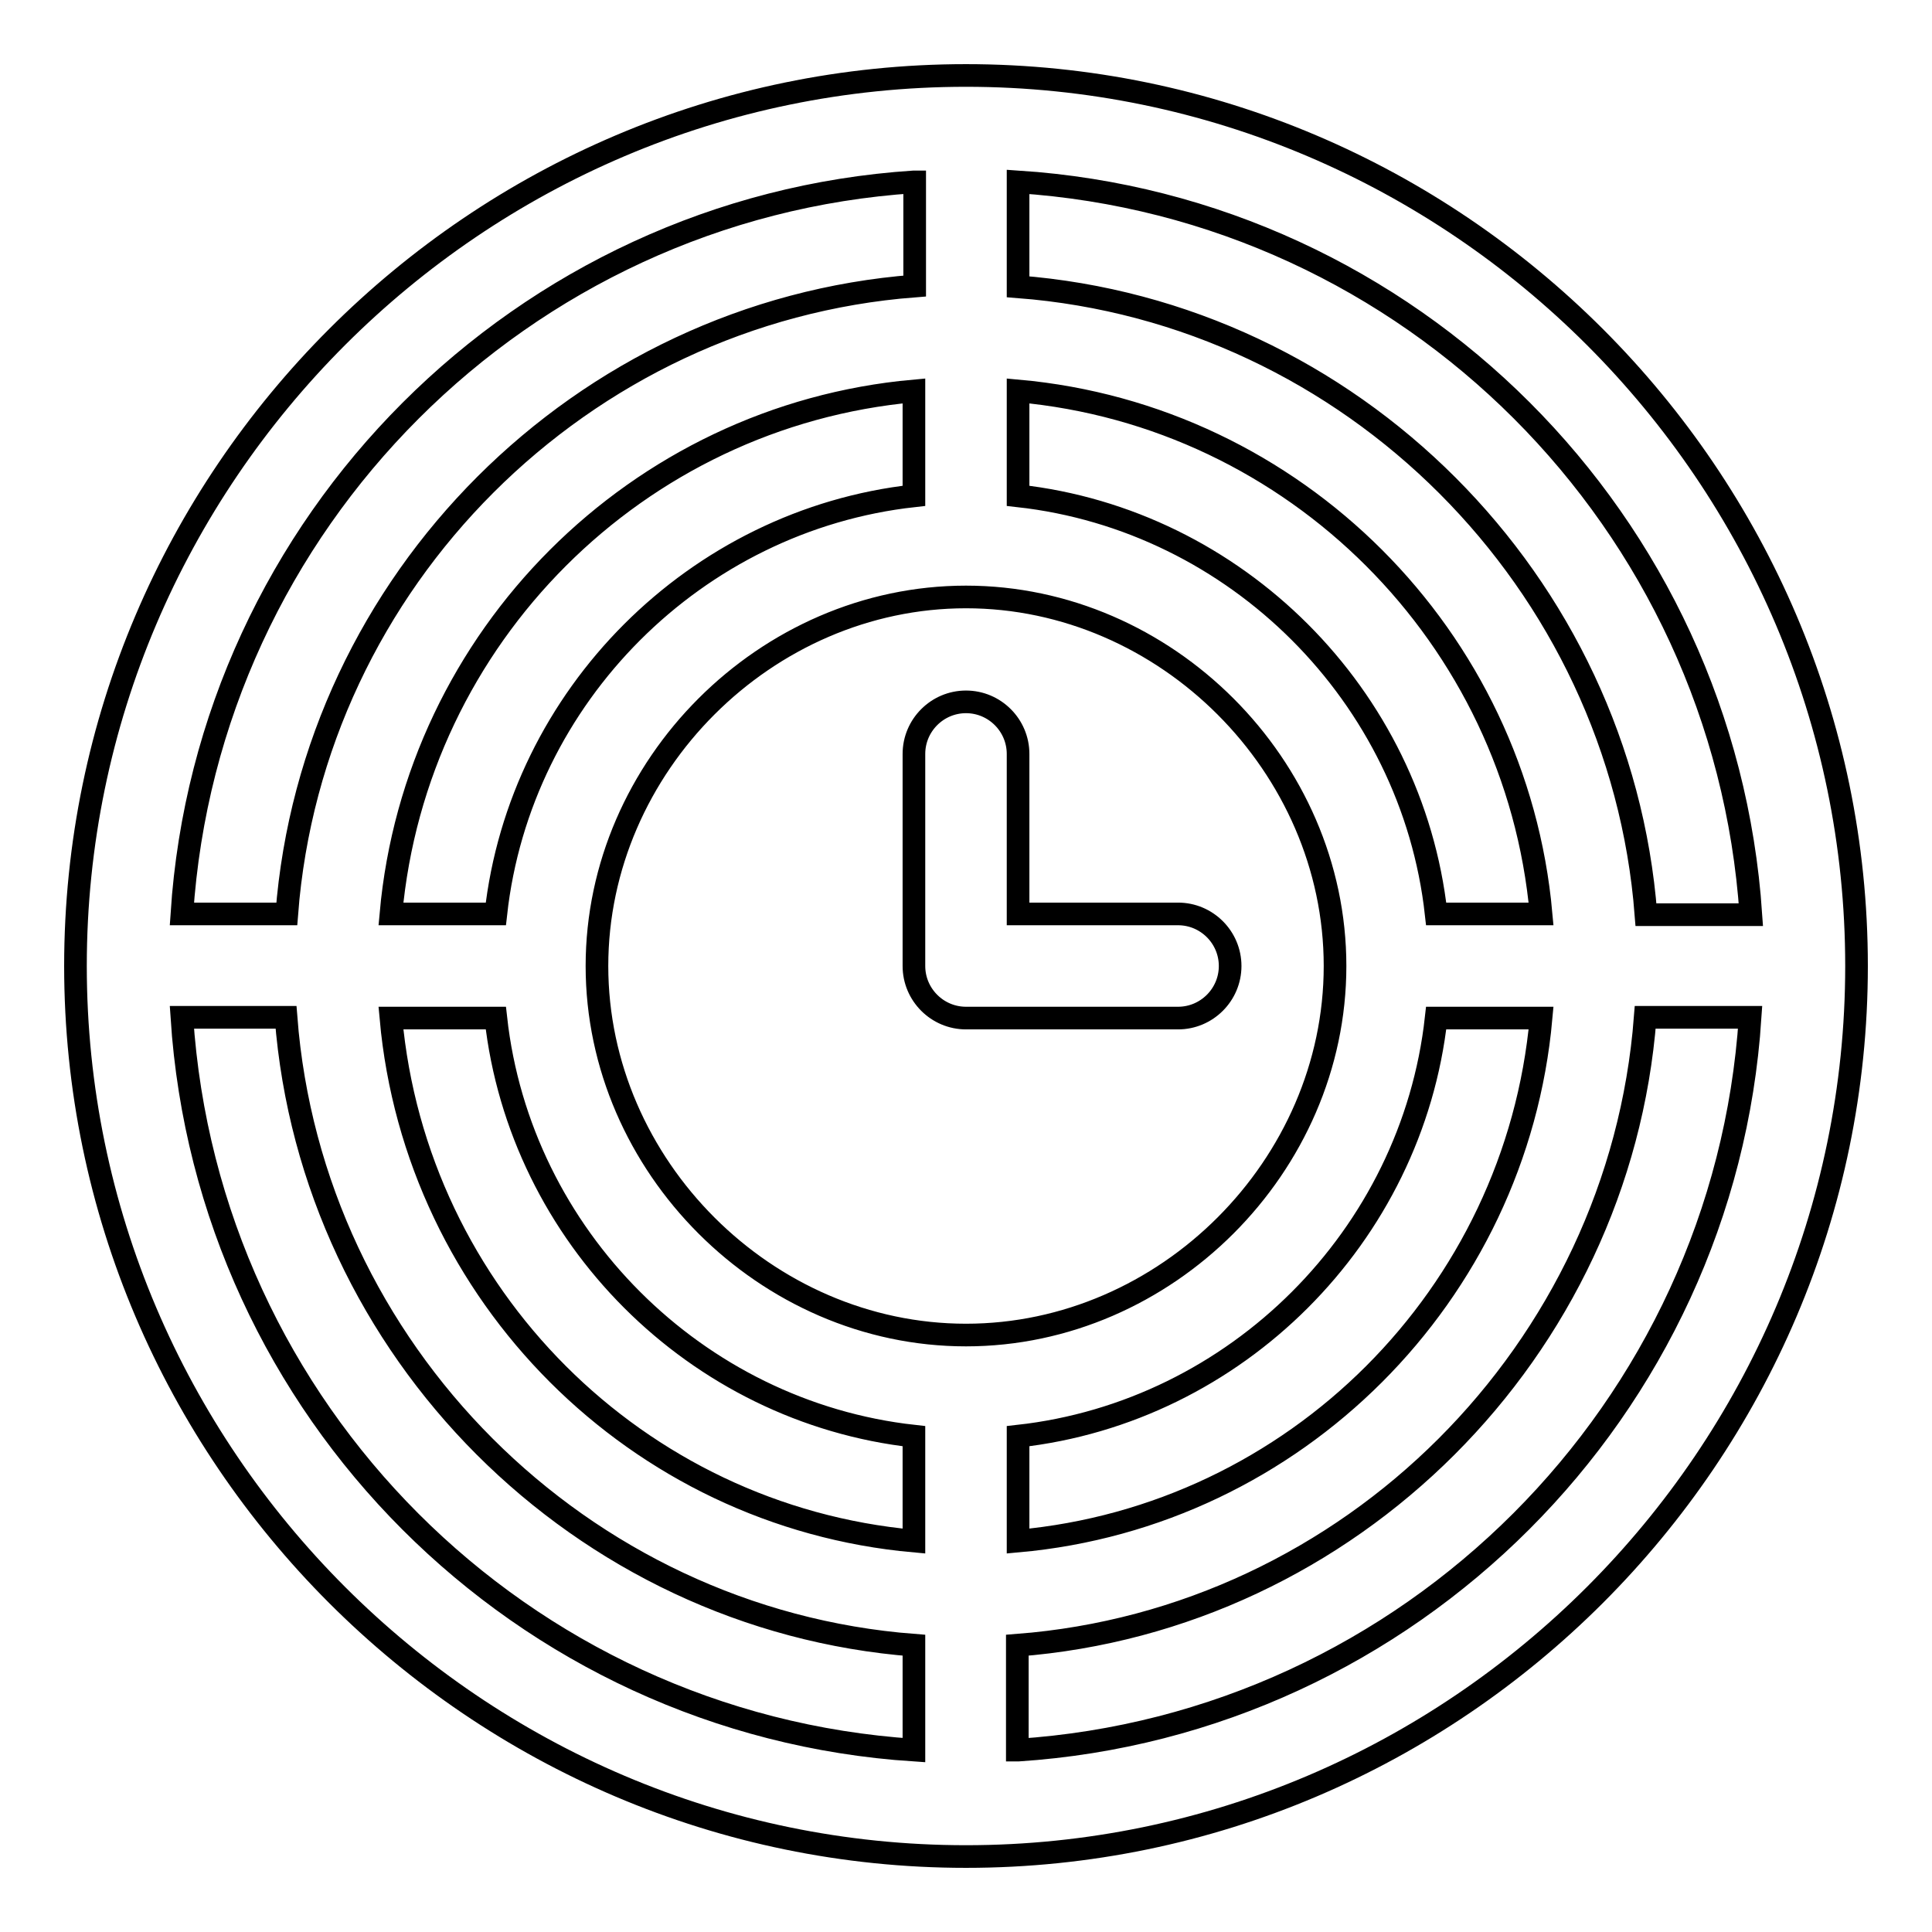 <?xml version="1.0" encoding="utf-8"?>
<!-- Svg Vector Icons : http://www.onlinewebfonts.com/icon -->
<!DOCTYPE svg PUBLIC "-//W3C//DTD SVG 1.1//EN" "http://www.w3.org/Graphics/SVG/1.1/DTD/svg11.dtd">
<svg version="1.1" xmlns="http://www.w3.org/2000/svg" xmlns:xlink="http://www.w3.org/1999/xlink" x="0px" y="0px" viewBox="0 0 256 256" enable-background="new 0 0 256 256" xml:space="preserve">
<g> <path stroke-width="3" fill-opacity="0" stroke="#000000"  d="M128,10c64.9,0,118,53.1,118,118c0,64.9-53.1,118-118,118c-64.9,0-118-53.1-118-118C10,63.1,63.1,10,128,10 z M134.9,24.1v13.9c44.2,3.4,79.8,39.1,83.2,83.2h13.9C228.5,69.1,186.9,27.5,134.9,24.1z M134.9,51.8v13.9 c28.9,3.2,52.2,26.5,55.4,55.4h13.9C200.9,84.4,171.6,55.1,134.9,51.8z M204.2,134.9h-13.9c-3.2,28.9-26.5,52.2-55.4,55.4v13.9 C171.6,200.9,200.9,171.6,204.2,134.9z M121.1,24.1c-51.9,3.4-93.6,45.1-97,97h13.9c3.4-44.2,39.1-79.8,83.2-83.2V24.1z  M121.1,51.8c-36.7,3.3-66,32.6-69.3,69.3h13.9c3.2-28.9,26.5-52.2,55.4-55.4V51.8z M121.1,231.9v-13.9 c-44.2-3.4-79.8-39.1-83.2-83.2H24.1C27.5,186.9,69.1,228.5,121.1,231.9L121.1,231.9z M121.1,204.2v-13.9 c-28.9-3.2-52.2-26.5-55.4-55.4H51.8C55.1,171.6,84.4,200.9,121.1,204.2z M156.1,121.1c3.8,0,6.9,3.1,6.9,6.9 c0,3.8-3.1,6.9-6.9,6.9H128c-3.8,0-6.9-3.1-6.9-6.9l0,0V99.9c0-3.8,3.1-6.9,6.9-6.9c3.8,0,6.9,3.1,6.9,6.9v21.2H156.1z M79.1,128 c0,26.5,22.4,48.9,48.9,48.9c26.5,0,48.9-22.4,48.9-48.9c0-26.5-22.4-48.9-48.9-48.9C101.5,79.1,79.1,101.5,79.1,128z M134.9,231.9 c51.9-3.4,93.6-45.1,97-97.1h-13.9c-3.4,44.2-39.1,79.8-83.2,83.2V231.9z"/></g>
</svg>